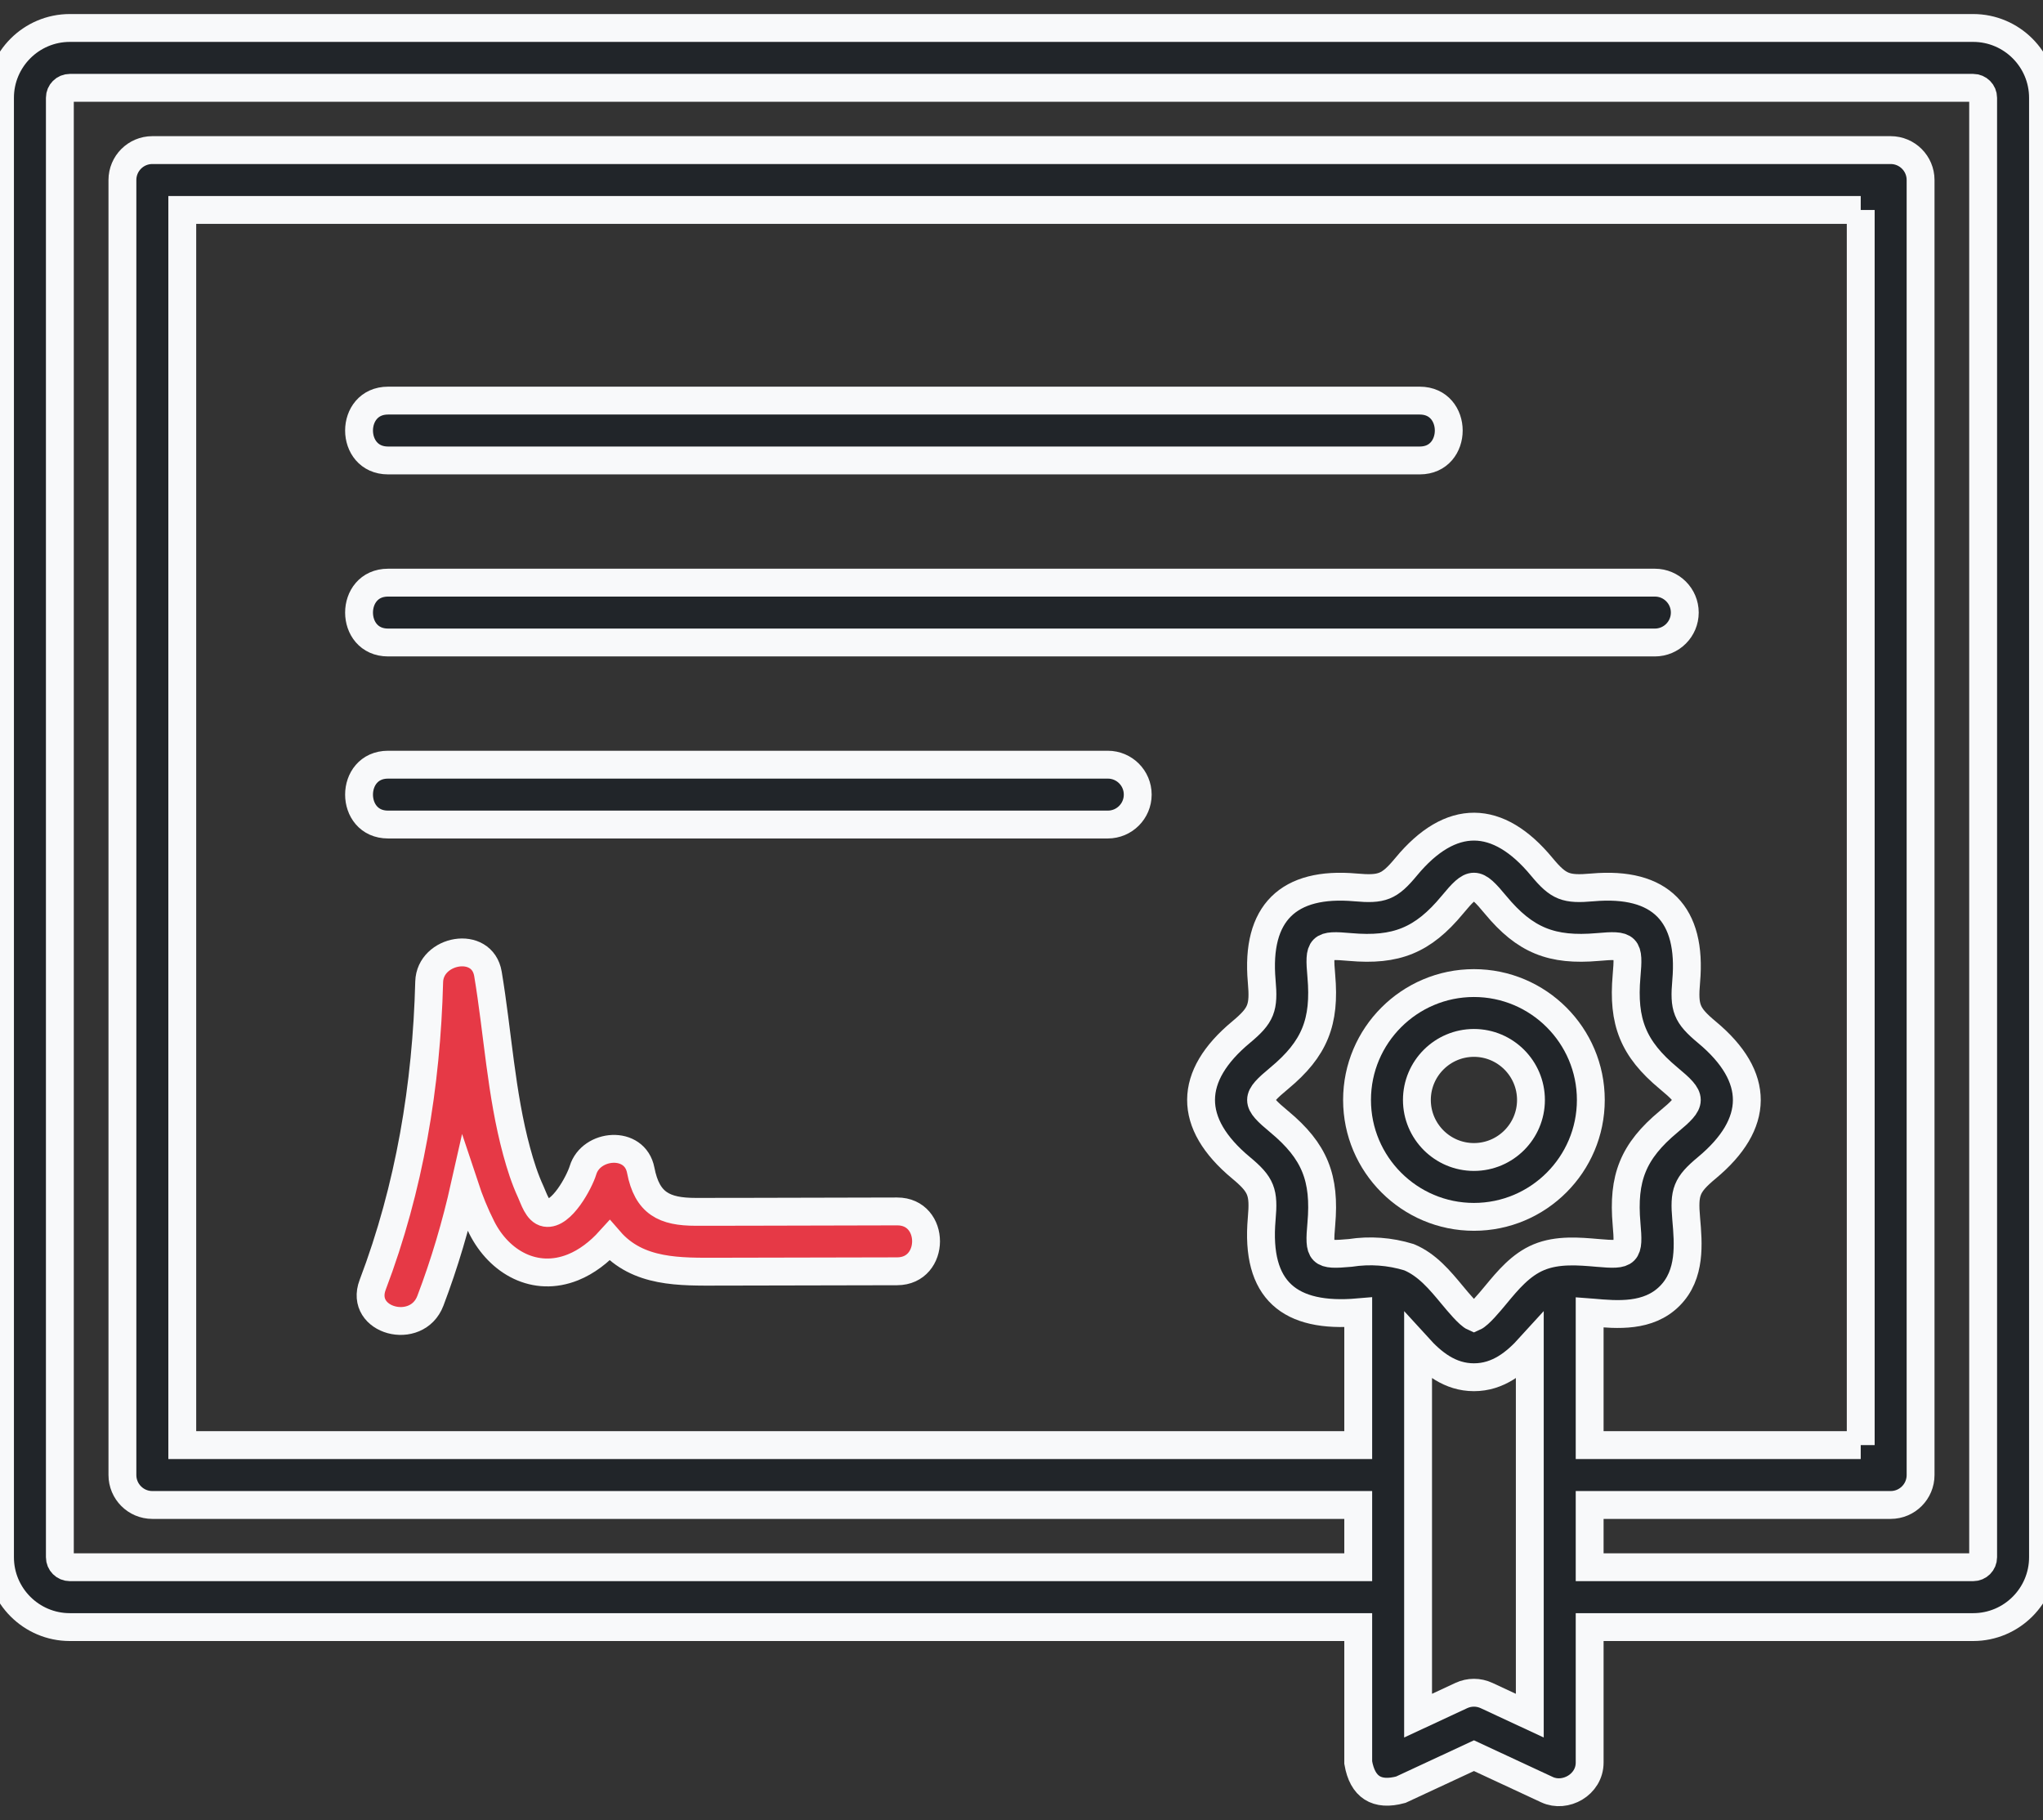 <?xml version="1.0" encoding="UTF-8"?> <svg xmlns="http://www.w3.org/2000/svg" width="110" height="98" viewBox="0 0 110 98" fill="none"><rect x="0" y="0" width="110" height="98" fill="#333333" stroke="none"/> <path fill-rule="evenodd" clip-rule="evenodd" d="M106.24 1.506H3.76C1.687 1.506 0 3.193 0 5.266L0 83.842C0 85.915 1.687 87.602 3.76 87.602H73.13V94.896C73.36 96.22 74.124 96.707 75.421 96.357L79.361 94.525L83.3 96.357C84.275 96.81 85.591 96.094 85.591 94.896V87.602H106.24C108.313 87.602 110 85.915 110 83.842V5.266C110 3.192 108.313 1.506 106.24 1.506ZM3.76 4.729C3.463 4.729 3.223 4.97 3.223 5.266V83.842C3.223 84.138 3.463 84.379 3.76 84.379H73.13V81.027H8.203C7.312 81.027 6.591 80.305 6.591 79.415V9.692C6.591 8.803 7.312 8.081 8.203 8.081H101.798C102.688 8.081 103.409 8.803 103.409 9.692V79.415C103.409 80.305 102.688 81.027 101.798 81.027H85.591V84.379H106.24C106.537 84.379 106.777 84.138 106.777 83.842V5.266C106.777 4.97 106.537 4.729 106.24 4.729H3.76ZM85.591 77.804H100.186V11.304H9.814V77.804H73.13V70.655C69.439 70.974 67.595 69.481 67.933 65.62C68.059 64.184 67.924 63.791 66.82 62.873C63.925 60.467 63.977 57.936 66.82 55.573C67.924 54.654 68.059 54.262 67.933 52.825C67.611 49.153 69.369 47.46 72.976 47.777C74.41 47.904 74.799 47.767 75.713 46.663C78.117 43.761 80.649 43.814 83.008 46.663C83.923 47.767 84.312 47.903 85.746 47.777C89.421 47.454 91.104 49.221 90.789 52.825C90.663 54.262 90.798 54.654 91.902 55.573C94.797 57.979 94.744 60.51 91.902 62.873C90.798 63.791 90.663 64.184 90.789 65.62C90.906 66.958 91.051 68.624 89.9 69.777C88.747 70.932 87.084 70.786 85.746 70.668C85.696 70.664 85.644 70.659 85.591 70.655V77.804ZM71.143 65.901C71.002 67.513 71.08 67.6 72.694 67.457C73.764 67.293 74.821 67.369 75.864 67.687C76.842 68.094 77.529 68.923 78.194 69.726L78.195 69.727L78.195 69.727C78.509 70.106 79.08 70.795 79.36 70.918C79.641 70.795 80.212 70.106 80.526 69.727L80.526 69.727C81.191 68.924 81.879 68.094 82.857 67.687C83.868 67.268 85.016 67.369 86.028 67.457C87.641 67.599 87.719 67.513 87.578 65.9C87.361 63.426 87.93 61.983 89.841 60.394C91.15 59.307 91.149 59.137 89.842 58.05C87.931 56.461 87.362 55.018 87.578 52.544C87.719 50.931 87.641 50.845 86.028 50.987C83.553 51.204 82.112 50.632 80.526 48.718C79.443 47.411 79.278 47.411 78.195 48.718C76.61 50.632 75.168 51.205 72.694 50.987C71.08 50.846 71.002 50.931 71.143 52.544C71.36 55.018 70.791 56.462 68.879 58.05C67.572 59.138 67.572 59.307 68.879 60.394C70.791 61.983 71.36 63.427 71.143 65.901ZM78.681 91.287C79.112 91.086 79.609 91.086 80.04 91.287L82.368 92.37V72.529C81.604 73.37 80.66 74.15 79.361 74.15C78.061 74.15 77.118 73.37 76.353 72.529V92.37L78.681 91.287Z" fill="#212529"></path> <path d="M0 5.266C0 3.193 1.687 1.506 3.76 1.506H106.24C108.313 1.506 110 3.192 110 5.266V83.842C110 85.915 108.313 87.602 106.24 87.602H85.591V94.896C85.591 96.094 84.275 96.81 83.3 96.357L79.361 94.525L75.421 96.357C74.124 96.707 73.36 96.22 73.13 94.896V87.602H3.76C1.687 87.602 0 85.915 0 83.842M0 5.266C0 31.137 0 56.975 0 83.842M0 5.266L0 83.842M3.223 5.266C3.223 4.97 3.463 4.729 3.76 4.729H106.24C106.537 4.729 106.777 4.97 106.777 5.266V83.842C106.777 84.138 106.537 84.379 106.24 84.379H85.591V81.027H101.798C102.688 81.027 103.409 80.305 103.409 79.415M3.223 5.266C3.223 31.137 3.223 56.975 3.223 83.842M3.223 5.266V83.842M103.409 79.415C103.409 56.083 103.409 33.747 103.409 9.692M103.409 79.415V9.692M100.186 77.804H85.591V70.655C85.644 70.659 85.696 70.664 85.746 70.668C87.084 70.786 88.747 70.932 89.9 69.777C91.051 68.624 90.906 66.958 90.789 65.62C90.663 64.184 90.798 63.791 91.902 62.873C94.744 60.51 94.797 57.979 91.902 55.573C90.798 54.654 90.663 54.262 90.789 52.825C91.104 49.221 89.421 47.454 85.746 47.777C84.312 47.903 83.923 47.767 83.008 46.663C80.649 43.814 78.117 43.761 75.713 46.663C74.799 47.767 74.41 47.904 72.976 47.777C69.369 47.46 67.611 49.153 67.933 52.825C68.059 54.262 67.924 54.654 66.82 55.573C63.977 57.936 63.925 60.467 66.82 62.873C67.924 63.791 68.059 64.184 67.933 65.62C67.595 69.481 69.439 70.974 73.13 70.655V77.804H9.814V11.304H100.186M100.186 77.804C100.186 55.592 100.186 34.263 100.186 11.304M100.186 77.804V11.304M103.409 9.692C103.409 8.803 102.688 8.081 101.798 8.081H8.203C7.312 8.081 6.591 8.803 6.591 9.692V79.415C6.591 80.305 7.312 81.027 8.203 81.027H73.13V84.379H3.76C3.463 84.379 3.223 84.138 3.223 83.842M72.694 67.457C71.08 67.6 71.002 67.513 71.143 65.901C71.36 63.427 70.791 61.983 68.879 60.394C67.572 59.307 67.572 59.138 68.879 58.05C70.791 56.462 71.36 55.018 71.143 52.544C71.002 50.931 71.08 50.846 72.694 50.987C75.168 51.205 76.61 50.632 78.195 48.718C79.278 47.411 79.443 47.411 80.526 48.718C82.112 50.632 83.553 51.204 86.028 50.987C87.641 50.845 87.719 50.931 87.578 52.544C87.362 55.018 87.931 56.461 89.842 58.05C91.149 59.137 91.15 59.307 89.841 60.394C87.93 61.983 87.361 63.426 87.578 65.9C87.719 67.513 87.641 67.599 86.028 67.457C85.016 67.369 83.868 67.268 82.857 67.687C81.879 68.094 81.191 68.924 80.526 69.727L80.526 69.727C80.212 70.106 79.641 70.795 79.36 70.918C79.08 70.795 78.509 70.106 78.195 69.727L78.195 69.727L78.194 69.726C77.529 68.923 76.842 68.094 75.864 67.687C74.821 67.369 73.764 67.293 72.694 67.457ZM80.04 91.287C79.609 91.086 79.112 91.086 78.681 91.287L76.353 92.37V72.529C77.118 73.37 78.061 74.15 79.361 74.15C80.66 74.15 81.604 73.37 82.368 72.529V92.37L80.04 91.287Z" stroke="#F8F9FA" stroke-width="1.5"></path> <path d="M20.895 24.791H76.442C78.525 24.791 78.525 21.568 76.442 21.568H20.895C18.811 21.568 18.811 24.791 20.895 24.791V24.791Z" fill="#212529" stroke="#F8F9FA" stroke-width="1.5"></path> <path d="M90.713 32.98C90.713 32.091 89.992 31.369 89.102 31.369H20.895C18.811 31.369 18.811 34.592 20.895 34.592H89.102C89.992 34.592 90.713 33.87 90.713 32.98V32.98Z" fill="#212529" stroke="#F8F9FA" stroke-width="1.5"></path> <path d="M61.258 42.781C61.258 41.891 60.537 41.17 59.647 41.17H20.895C18.811 41.17 18.811 44.393 20.895 44.393H59.647C60.537 44.393 61.258 43.671 61.258 42.781Z" fill="#212529" stroke="#F8F9FA" stroke-width="1.5"></path> <path d="M40.099 65.242C39.221 65.243 38.342 65.245 37.464 65.245C35.773 65.246 34.843 64.796 34.498 63.004C34.182 61.368 31.823 61.576 31.39 63.004C31.199 63.636 30.232 65.446 29.387 65.298C28.94 65.219 28.744 64.529 28.579 64.172C28.257 63.476 28.022 62.738 27.821 61.999C26.973 58.877 26.804 55.616 26.273 52.435C25.966 50.59 23.154 51.112 23.108 52.863C22.964 58.443 22.052 63.946 20.065 69.176C19.328 71.117 22.442 71.956 23.173 70.033C23.939 68.017 24.547 65.952 25.018 63.856C25.271 64.62 25.573 65.369 25.942 66.097C26.883 67.957 28.802 69.057 30.855 68.23C31.588 67.935 32.257 67.419 32.826 66.791C34.35 68.549 36.619 68.469 38.735 68.466C41.924 68.462 45.114 68.455 48.304 68.446C50.378 68.44 50.382 65.218 48.304 65.223C45.569 65.231 42.834 65.237 40.099 65.242V65.242Z" fill="#E63946" stroke="#F8F9FA" stroke-width="1.5"></path> <path d="M79.36 65.515C82.83 65.515 85.654 62.692 85.654 59.221C85.654 55.751 82.83 52.928 79.36 52.928C75.89 52.928 73.066 55.751 73.066 59.221C73.066 62.691 75.89 65.515 79.36 65.515ZM79.36 56.15C81.053 56.15 82.431 57.528 82.431 59.221C82.431 60.915 81.053 62.292 79.36 62.292C77.667 62.292 76.289 60.915 76.289 59.221C76.289 57.528 77.667 56.15 79.36 56.15Z" fill="#212529" stroke="#F8F9FA" stroke-width="1.5"></path> </svg> 
